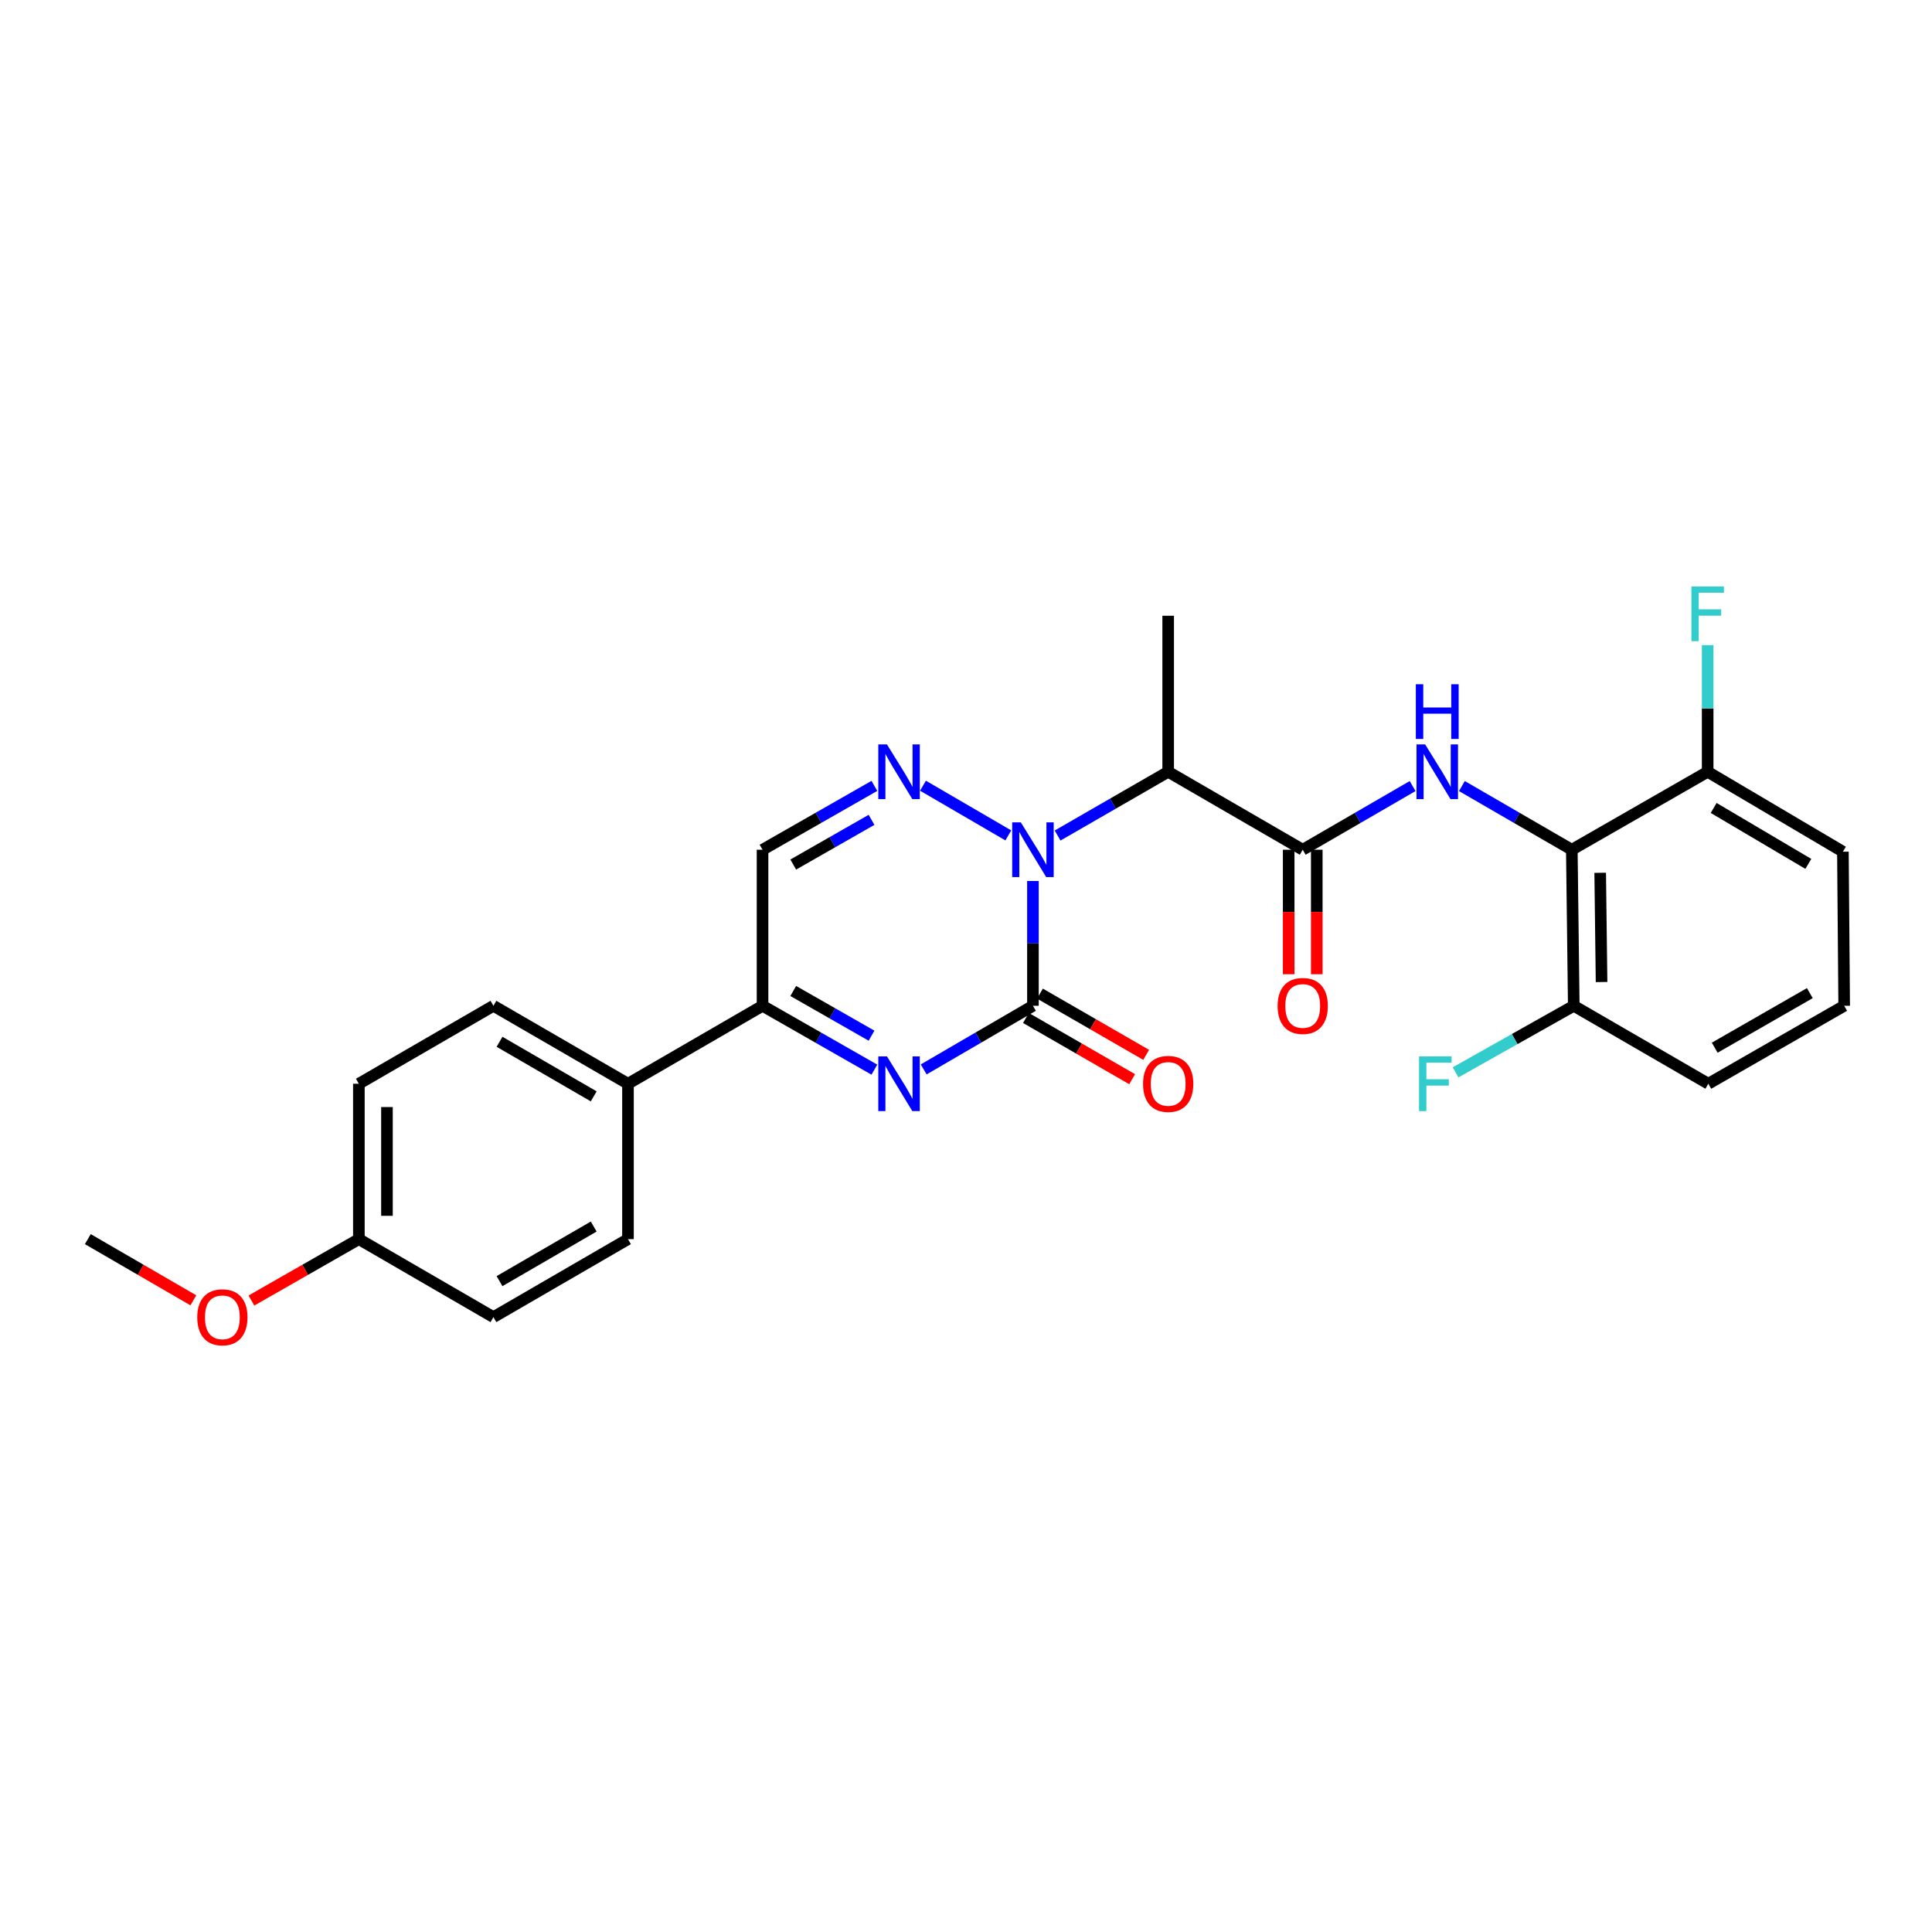 <?xml version='1.0' encoding='iso-8859-1'?>
<svg version='1.1' baseProfile='full'
              xmlns='http://www.w3.org/2000/svg'
                      xmlns:rdkit='http://www.rdkit.org/xml'
                      xmlns:xlink='http://www.w3.org/1999/xlink'
                  xml:space='preserve'
width='1000px' height='1000px' viewBox='0 0 1000 1000'>
<!-- END OF HEADER -->
<rect style='opacity:1.0;fill:#FFFFFF;stroke:none' width='1000' height='1000' x='0' y='0'> </rect>
<path class='bond-0' d='M 534.648,456.003 L 534.648,488.3' style='fill:none;fill-rule:evenodd;stroke:#0000FF;stroke-width:6px;stroke-linecap:butt;stroke-linejoin:miter;stroke-opacity:1' />
<path class='bond-0' d='M 534.648,488.3 L 534.648,520.597' style='fill:none;fill-rule:evenodd;stroke:#000000;stroke-width:6px;stroke-linecap:butt;stroke-linejoin:miter;stroke-opacity:1' />
<path class='bond-2' d='M 521.903,432.403 L 477.728,406.68' style='fill:none;fill-rule:evenodd;stroke:#0000FF;stroke-width:6px;stroke-linecap:butt;stroke-linejoin:miter;stroke-opacity:1' />
<path class='bond-3' d='M 547.408,432.469 L 576.028,415.971' style='fill:none;fill-rule:evenodd;stroke:#0000FF;stroke-width:6px;stroke-linecap:butt;stroke-linejoin:miter;stroke-opacity:1' />
<path class='bond-3' d='M 576.028,415.971 L 604.647,399.474' style='fill:none;fill-rule:evenodd;stroke:#000000;stroke-width:6px;stroke-linecap:butt;stroke-linejoin:miter;stroke-opacity:1' />
<path class='bond-1' d='M 534.648,520.597 L 506.372,537.062' style='fill:none;fill-rule:evenodd;stroke:#000000;stroke-width:6px;stroke-linecap:butt;stroke-linejoin:miter;stroke-opacity:1' />
<path class='bond-1' d='M 506.372,537.062 L 478.097,553.526' style='fill:none;fill-rule:evenodd;stroke:#0000FF;stroke-width:6px;stroke-linecap:butt;stroke-linejoin:miter;stroke-opacity:1' />
<path class='bond-9' d='M 531.018,526.894 L 558.508,542.741' style='fill:none;fill-rule:evenodd;stroke:#000000;stroke-width:6px;stroke-linecap:butt;stroke-linejoin:miter;stroke-opacity:1' />
<path class='bond-9' d='M 558.508,542.741 L 585.997,558.587' style='fill:none;fill-rule:evenodd;stroke:#FF0000;stroke-width:6px;stroke-linecap:butt;stroke-linejoin:miter;stroke-opacity:1' />
<path class='bond-9' d='M 538.278,514.299 L 565.768,530.146' style='fill:none;fill-rule:evenodd;stroke:#000000;stroke-width:6px;stroke-linecap:butt;stroke-linejoin:miter;stroke-opacity:1' />
<path class='bond-9' d='M 565.768,530.146 L 593.257,545.992' style='fill:none;fill-rule:evenodd;stroke:#FF0000;stroke-width:6px;stroke-linecap:butt;stroke-linejoin:miter;stroke-opacity:1' />
<path class='bond-27' d='M 452.578,553.653 L 423.634,537.125' style='fill:none;fill-rule:evenodd;stroke:#0000FF;stroke-width:6px;stroke-linecap:butt;stroke-linejoin:miter;stroke-opacity:1' />
<path class='bond-27' d='M 423.634,537.125 L 394.691,520.597' style='fill:none;fill-rule:evenodd;stroke:#000000;stroke-width:6px;stroke-linecap:butt;stroke-linejoin:miter;stroke-opacity:1' />
<path class='bond-27' d='M 451.103,536.07 L 430.843,524.5' style='fill:none;fill-rule:evenodd;stroke:#0000FF;stroke-width:6px;stroke-linecap:butt;stroke-linejoin:miter;stroke-opacity:1' />
<path class='bond-27' d='M 430.843,524.5 L 410.583,512.931' style='fill:none;fill-rule:evenodd;stroke:#000000;stroke-width:6px;stroke-linecap:butt;stroke-linejoin:miter;stroke-opacity:1' />
<path class='bond-8' d='M 452.578,406.768 L 423.634,423.296' style='fill:none;fill-rule:evenodd;stroke:#0000FF;stroke-width:6px;stroke-linecap:butt;stroke-linejoin:miter;stroke-opacity:1' />
<path class='bond-8' d='M 423.634,423.296 L 394.691,439.824' style='fill:none;fill-rule:evenodd;stroke:#000000;stroke-width:6px;stroke-linecap:butt;stroke-linejoin:miter;stroke-opacity:1' />
<path class='bond-8' d='M 451.103,424.351 L 430.843,435.92' style='fill:none;fill-rule:evenodd;stroke:#0000FF;stroke-width:6px;stroke-linecap:butt;stroke-linejoin:miter;stroke-opacity:1' />
<path class='bond-8' d='M 430.843,435.92 L 410.583,447.49' style='fill:none;fill-rule:evenodd;stroke:#000000;stroke-width:6px;stroke-linecap:butt;stroke-linejoin:miter;stroke-opacity:1' />
<path class='bond-4' d='M 604.647,399.474 L 674.291,439.824' style='fill:none;fill-rule:evenodd;stroke:#000000;stroke-width:6px;stroke-linecap:butt;stroke-linejoin:miter;stroke-opacity:1' />
<path class='bond-21' d='M 604.647,399.474 L 604.647,318.717' style='fill:none;fill-rule:evenodd;stroke:#000000;stroke-width:6px;stroke-linecap:butt;stroke-linejoin:miter;stroke-opacity:1' />
<path class='bond-5' d='M 674.291,439.824 L 702.729,423.344' style='fill:none;fill-rule:evenodd;stroke:#000000;stroke-width:6px;stroke-linecap:butt;stroke-linejoin:miter;stroke-opacity:1' />
<path class='bond-5' d='M 702.729,423.344 L 731.167,406.864' style='fill:none;fill-rule:evenodd;stroke:#0000FF;stroke-width:6px;stroke-linecap:butt;stroke-linejoin:miter;stroke-opacity:1' />
<path class='bond-13' d='M 667.022,439.824 L 667.022,472.041' style='fill:none;fill-rule:evenodd;stroke:#000000;stroke-width:6px;stroke-linecap:butt;stroke-linejoin:miter;stroke-opacity:1' />
<path class='bond-13' d='M 667.022,472.041 L 667.022,504.258' style='fill:none;fill-rule:evenodd;stroke:#FF0000;stroke-width:6px;stroke-linecap:butt;stroke-linejoin:miter;stroke-opacity:1' />
<path class='bond-13' d='M 681.56,439.824 L 681.56,472.041' style='fill:none;fill-rule:evenodd;stroke:#000000;stroke-width:6px;stroke-linecap:butt;stroke-linejoin:miter;stroke-opacity:1' />
<path class='bond-13' d='M 681.56,472.041 L 681.56,504.258' style='fill:none;fill-rule:evenodd;stroke:#FF0000;stroke-width:6px;stroke-linecap:butt;stroke-linejoin:miter;stroke-opacity:1' />
<path class='bond-6' d='M 756.671,406.861 L 785.12,423.343' style='fill:none;fill-rule:evenodd;stroke:#0000FF;stroke-width:6px;stroke-linecap:butt;stroke-linejoin:miter;stroke-opacity:1' />
<path class='bond-6' d='M 785.12,423.343 L 813.57,439.824' style='fill:none;fill-rule:evenodd;stroke:#000000;stroke-width:6px;stroke-linecap:butt;stroke-linejoin:miter;stroke-opacity:1' />
<path class='bond-11' d='M 813.57,439.824 L 814.58,520.597' style='fill:none;fill-rule:evenodd;stroke:#000000;stroke-width:6px;stroke-linecap:butt;stroke-linejoin:miter;stroke-opacity:1' />
<path class='bond-11' d='M 828.258,451.758 L 828.965,508.299' style='fill:none;fill-rule:evenodd;stroke:#000000;stroke-width:6px;stroke-linecap:butt;stroke-linejoin:miter;stroke-opacity:1' />
<path class='bond-12' d='M 813.57,439.824 L 883.884,399.474' style='fill:none;fill-rule:evenodd;stroke:#000000;stroke-width:6px;stroke-linecap:butt;stroke-linejoin:miter;stroke-opacity:1' />
<path class='bond-7' d='M 394.691,520.597 L 394.691,439.824' style='fill:none;fill-rule:evenodd;stroke:#000000;stroke-width:6px;stroke-linecap:butt;stroke-linejoin:miter;stroke-opacity:1' />
<path class='bond-10' d='M 394.691,520.597 L 325.039,560.947' style='fill:none;fill-rule:evenodd;stroke:#000000;stroke-width:6px;stroke-linecap:butt;stroke-linejoin:miter;stroke-opacity:1' />
<path class='bond-14' d='M 325.039,560.947 L 255.395,520.597' style='fill:none;fill-rule:evenodd;stroke:#000000;stroke-width:6px;stroke-linecap:butt;stroke-linejoin:miter;stroke-opacity:1' />
<path class='bond-14' d='M 307.304,567.474 L 258.554,539.228' style='fill:none;fill-rule:evenodd;stroke:#000000;stroke-width:6px;stroke-linecap:butt;stroke-linejoin:miter;stroke-opacity:1' />
<path class='bond-15' d='M 325.039,560.947 L 325.039,641.373' style='fill:none;fill-rule:evenodd;stroke:#000000;stroke-width:6px;stroke-linecap:butt;stroke-linejoin:miter;stroke-opacity:1' />
<path class='bond-17' d='M 814.58,520.597 L 783.986,537.823' style='fill:none;fill-rule:evenodd;stroke:#000000;stroke-width:6px;stroke-linecap:butt;stroke-linejoin:miter;stroke-opacity:1' />
<path class='bond-17' d='M 783.986,537.823 L 753.393,555.049' style='fill:none;fill-rule:evenodd;stroke:#33CCCC;stroke-width:6px;stroke-linecap:butt;stroke-linejoin:miter;stroke-opacity:1' />
<path class='bond-25' d='M 814.58,520.597 L 884.223,560.947' style='fill:none;fill-rule:evenodd;stroke:#000000;stroke-width:6px;stroke-linecap:butt;stroke-linejoin:miter;stroke-opacity:1' />
<path class='bond-16' d='M 883.884,399.474 L 883.884,366.693' style='fill:none;fill-rule:evenodd;stroke:#000000;stroke-width:6px;stroke-linecap:butt;stroke-linejoin:miter;stroke-opacity:1' />
<path class='bond-16' d='M 883.884,366.693 L 883.884,333.911' style='fill:none;fill-rule:evenodd;stroke:#33CCCC;stroke-width:6px;stroke-linecap:butt;stroke-linejoin:miter;stroke-opacity:1' />
<path class='bond-24' d='M 883.884,399.474 L 953.883,440.833' style='fill:none;fill-rule:evenodd;stroke:#000000;stroke-width:6px;stroke-linecap:butt;stroke-linejoin:miter;stroke-opacity:1' />
<path class='bond-24' d='M 886.989,418.194 L 935.988,447.146' style='fill:none;fill-rule:evenodd;stroke:#000000;stroke-width:6px;stroke-linecap:butt;stroke-linejoin:miter;stroke-opacity:1' />
<path class='bond-19' d='M 255.395,520.597 L 185.751,560.947' style='fill:none;fill-rule:evenodd;stroke:#000000;stroke-width:6px;stroke-linecap:butt;stroke-linejoin:miter;stroke-opacity:1' />
<path class='bond-20' d='M 325.039,641.373 L 255.395,681.747' style='fill:none;fill-rule:evenodd;stroke:#000000;stroke-width:6px;stroke-linecap:butt;stroke-linejoin:miter;stroke-opacity:1' />
<path class='bond-20' d='M 307.301,634.852 L 258.55,663.114' style='fill:none;fill-rule:evenodd;stroke:#000000;stroke-width:6px;stroke-linecap:butt;stroke-linejoin:miter;stroke-opacity:1' />
<path class='bond-18' d='M 185.751,641.373 L 255.395,681.747' style='fill:none;fill-rule:evenodd;stroke:#000000;stroke-width:6px;stroke-linecap:butt;stroke-linejoin:miter;stroke-opacity:1' />
<path class='bond-22' d='M 185.751,641.373 L 157.942,657.264' style='fill:none;fill-rule:evenodd;stroke:#000000;stroke-width:6px;stroke-linecap:butt;stroke-linejoin:miter;stroke-opacity:1' />
<path class='bond-22' d='M 157.942,657.264 L 130.133,673.156' style='fill:none;fill-rule:evenodd;stroke:#FF0000;stroke-width:6px;stroke-linecap:butt;stroke-linejoin:miter;stroke-opacity:1' />
<path class='bond-29' d='M 185.751,641.373 L 185.751,560.947' style='fill:none;fill-rule:evenodd;stroke:#000000;stroke-width:6px;stroke-linecap:butt;stroke-linejoin:miter;stroke-opacity:1' />
<path class='bond-29' d='M 200.289,629.309 L 200.289,573.011' style='fill:none;fill-rule:evenodd;stroke:#000000;stroke-width:6px;stroke-linecap:butt;stroke-linejoin:miter;stroke-opacity:1' />
<path class='bond-26' d='M 100.086,673.044 L 72.77,657.209' style='fill:none;fill-rule:evenodd;stroke:#FF0000;stroke-width:6px;stroke-linecap:butt;stroke-linejoin:miter;stroke-opacity:1' />
<path class='bond-26' d='M 72.77,657.209 L 45.455,641.373' style='fill:none;fill-rule:evenodd;stroke:#000000;stroke-width:6px;stroke-linecap:butt;stroke-linejoin:miter;stroke-opacity:1' />
<path class='bond-23' d='M 954.545,520.597 L 953.883,440.833' style='fill:none;fill-rule:evenodd;stroke:#000000;stroke-width:6px;stroke-linecap:butt;stroke-linejoin:miter;stroke-opacity:1' />
<path class='bond-28' d='M 954.545,520.597 L 884.223,560.947' style='fill:none;fill-rule:evenodd;stroke:#000000;stroke-width:6px;stroke-linecap:butt;stroke-linejoin:miter;stroke-opacity:1' />
<path class='bond-28' d='M 936.762,514.04 L 887.537,542.285' style='fill:none;fill-rule:evenodd;stroke:#000000;stroke-width:6px;stroke-linecap:butt;stroke-linejoin:miter;stroke-opacity:1' />
<path  class='atom-0' d='M 528.388 425.664
L 537.668 440.664
Q 538.588 442.144, 540.068 444.824
Q 541.548 447.504, 541.628 447.664
L 541.628 425.664
L 545.388 425.664
L 545.388 453.984
L 541.508 453.984
L 531.548 437.584
Q 530.388 435.664, 529.148 433.464
Q 527.948 431.264, 527.588 430.584
L 527.588 453.984
L 523.908 453.984
L 523.908 425.664
L 528.388 425.664
' fill='#0000FF'/>
<path  class='atom-2' d='M 459.092 546.787
L 468.372 561.787
Q 469.292 563.267, 470.772 565.947
Q 472.252 568.627, 472.332 568.787
L 472.332 546.787
L 476.092 546.787
L 476.092 575.107
L 472.212 575.107
L 462.252 558.707
Q 461.092 556.787, 459.852 554.587
Q 458.652 552.387, 458.292 551.707
L 458.292 575.107
L 454.612 575.107
L 454.612 546.787
L 459.092 546.787
' fill='#0000FF'/>
<path  class='atom-3' d='M 459.092 385.314
L 468.372 400.314
Q 469.292 401.794, 470.772 404.474
Q 472.252 407.154, 472.332 407.314
L 472.332 385.314
L 476.092 385.314
L 476.092 413.634
L 472.212 413.634
L 462.252 397.234
Q 461.092 395.314, 459.852 393.114
Q 458.652 390.914, 458.292 390.234
L 458.292 413.634
L 454.612 413.634
L 454.612 385.314
L 459.092 385.314
' fill='#0000FF'/>
<path  class='atom-6' d='M 737.658 385.314
L 746.938 400.314
Q 747.858 401.794, 749.338 404.474
Q 750.818 407.154, 750.898 407.314
L 750.898 385.314
L 754.658 385.314
L 754.658 413.634
L 750.778 413.634
L 740.818 397.234
Q 739.658 395.314, 738.418 393.114
Q 737.218 390.914, 736.858 390.234
L 736.858 413.634
L 733.178 413.634
L 733.178 385.314
L 737.658 385.314
' fill='#0000FF'/>
<path  class='atom-6' d='M 732.838 354.162
L 736.678 354.162
L 736.678 366.202
L 751.158 366.202
L 751.158 354.162
L 754.998 354.162
L 754.998 382.482
L 751.158 382.482
L 751.158 369.402
L 736.678 369.402
L 736.678 382.482
L 732.838 382.482
L 732.838 354.162
' fill='#0000FF'/>
<path  class='atom-10' d='M 591.647 561.027
Q 591.647 554.227, 595.007 550.427
Q 598.367 546.627, 604.647 546.627
Q 610.927 546.627, 614.287 550.427
Q 617.647 554.227, 617.647 561.027
Q 617.647 567.907, 614.247 571.827
Q 610.847 575.707, 604.647 575.707
Q 598.407 575.707, 595.007 571.827
Q 591.647 567.947, 591.647 561.027
M 604.647 572.507
Q 608.967 572.507, 611.287 569.627
Q 613.647 566.707, 613.647 561.027
Q 613.647 555.467, 611.287 552.667
Q 608.967 549.827, 604.647 549.827
Q 600.327 549.827, 597.967 552.627
Q 595.647 555.427, 595.647 561.027
Q 595.647 566.747, 597.967 569.627
Q 600.327 572.507, 604.647 572.507
' fill='#FF0000'/>
<path  class='atom-14' d='M 661.291 520.677
Q 661.291 513.877, 664.651 510.077
Q 668.011 506.277, 674.291 506.277
Q 680.571 506.277, 683.931 510.077
Q 687.291 513.877, 687.291 520.677
Q 687.291 527.557, 683.891 531.477
Q 680.491 535.357, 674.291 535.357
Q 668.051 535.357, 664.651 531.477
Q 661.291 527.597, 661.291 520.677
M 674.291 532.157
Q 678.611 532.157, 680.931 529.277
Q 683.291 526.357, 683.291 520.677
Q 683.291 515.117, 680.931 512.317
Q 678.611 509.477, 674.291 509.477
Q 669.971 509.477, 667.611 512.277
Q 665.291 515.077, 665.291 520.677
Q 665.291 526.397, 667.611 529.277
Q 669.971 532.157, 674.291 532.157
' fill='#FF0000'/>
<path  class='atom-17' d='M 875.464 303.547
L 892.304 303.547
L 892.304 306.787
L 879.264 306.787
L 879.264 315.387
L 890.864 315.387
L 890.864 318.667
L 879.264 318.667
L 879.264 331.867
L 875.464 331.867
L 875.464 303.547
' fill='#33CCCC'/>
<path  class='atom-18' d='M 734.497 546.787
L 751.337 546.787
L 751.337 550.027
L 738.297 550.027
L 738.297 558.627
L 749.897 558.627
L 749.897 561.907
L 738.297 561.907
L 738.297 575.107
L 734.497 575.107
L 734.497 546.787
' fill='#33CCCC'/>
<path  class='atom-23' d='M 102.098 681.827
Q 102.098 675.027, 105.458 671.227
Q 108.818 667.427, 115.098 667.427
Q 121.378 667.427, 124.738 671.227
Q 128.098 675.027, 128.098 681.827
Q 128.098 688.707, 124.698 692.627
Q 121.298 696.507, 115.098 696.507
Q 108.858 696.507, 105.458 692.627
Q 102.098 688.747, 102.098 681.827
M 115.098 693.307
Q 119.418 693.307, 121.738 690.427
Q 124.098 687.507, 124.098 681.827
Q 124.098 676.267, 121.738 673.467
Q 119.418 670.627, 115.098 670.627
Q 110.778 670.627, 108.418 673.427
Q 106.098 676.227, 106.098 681.827
Q 106.098 687.547, 108.418 690.427
Q 110.778 693.307, 115.098 693.307
' fill='#FF0000'/>
</svg>

